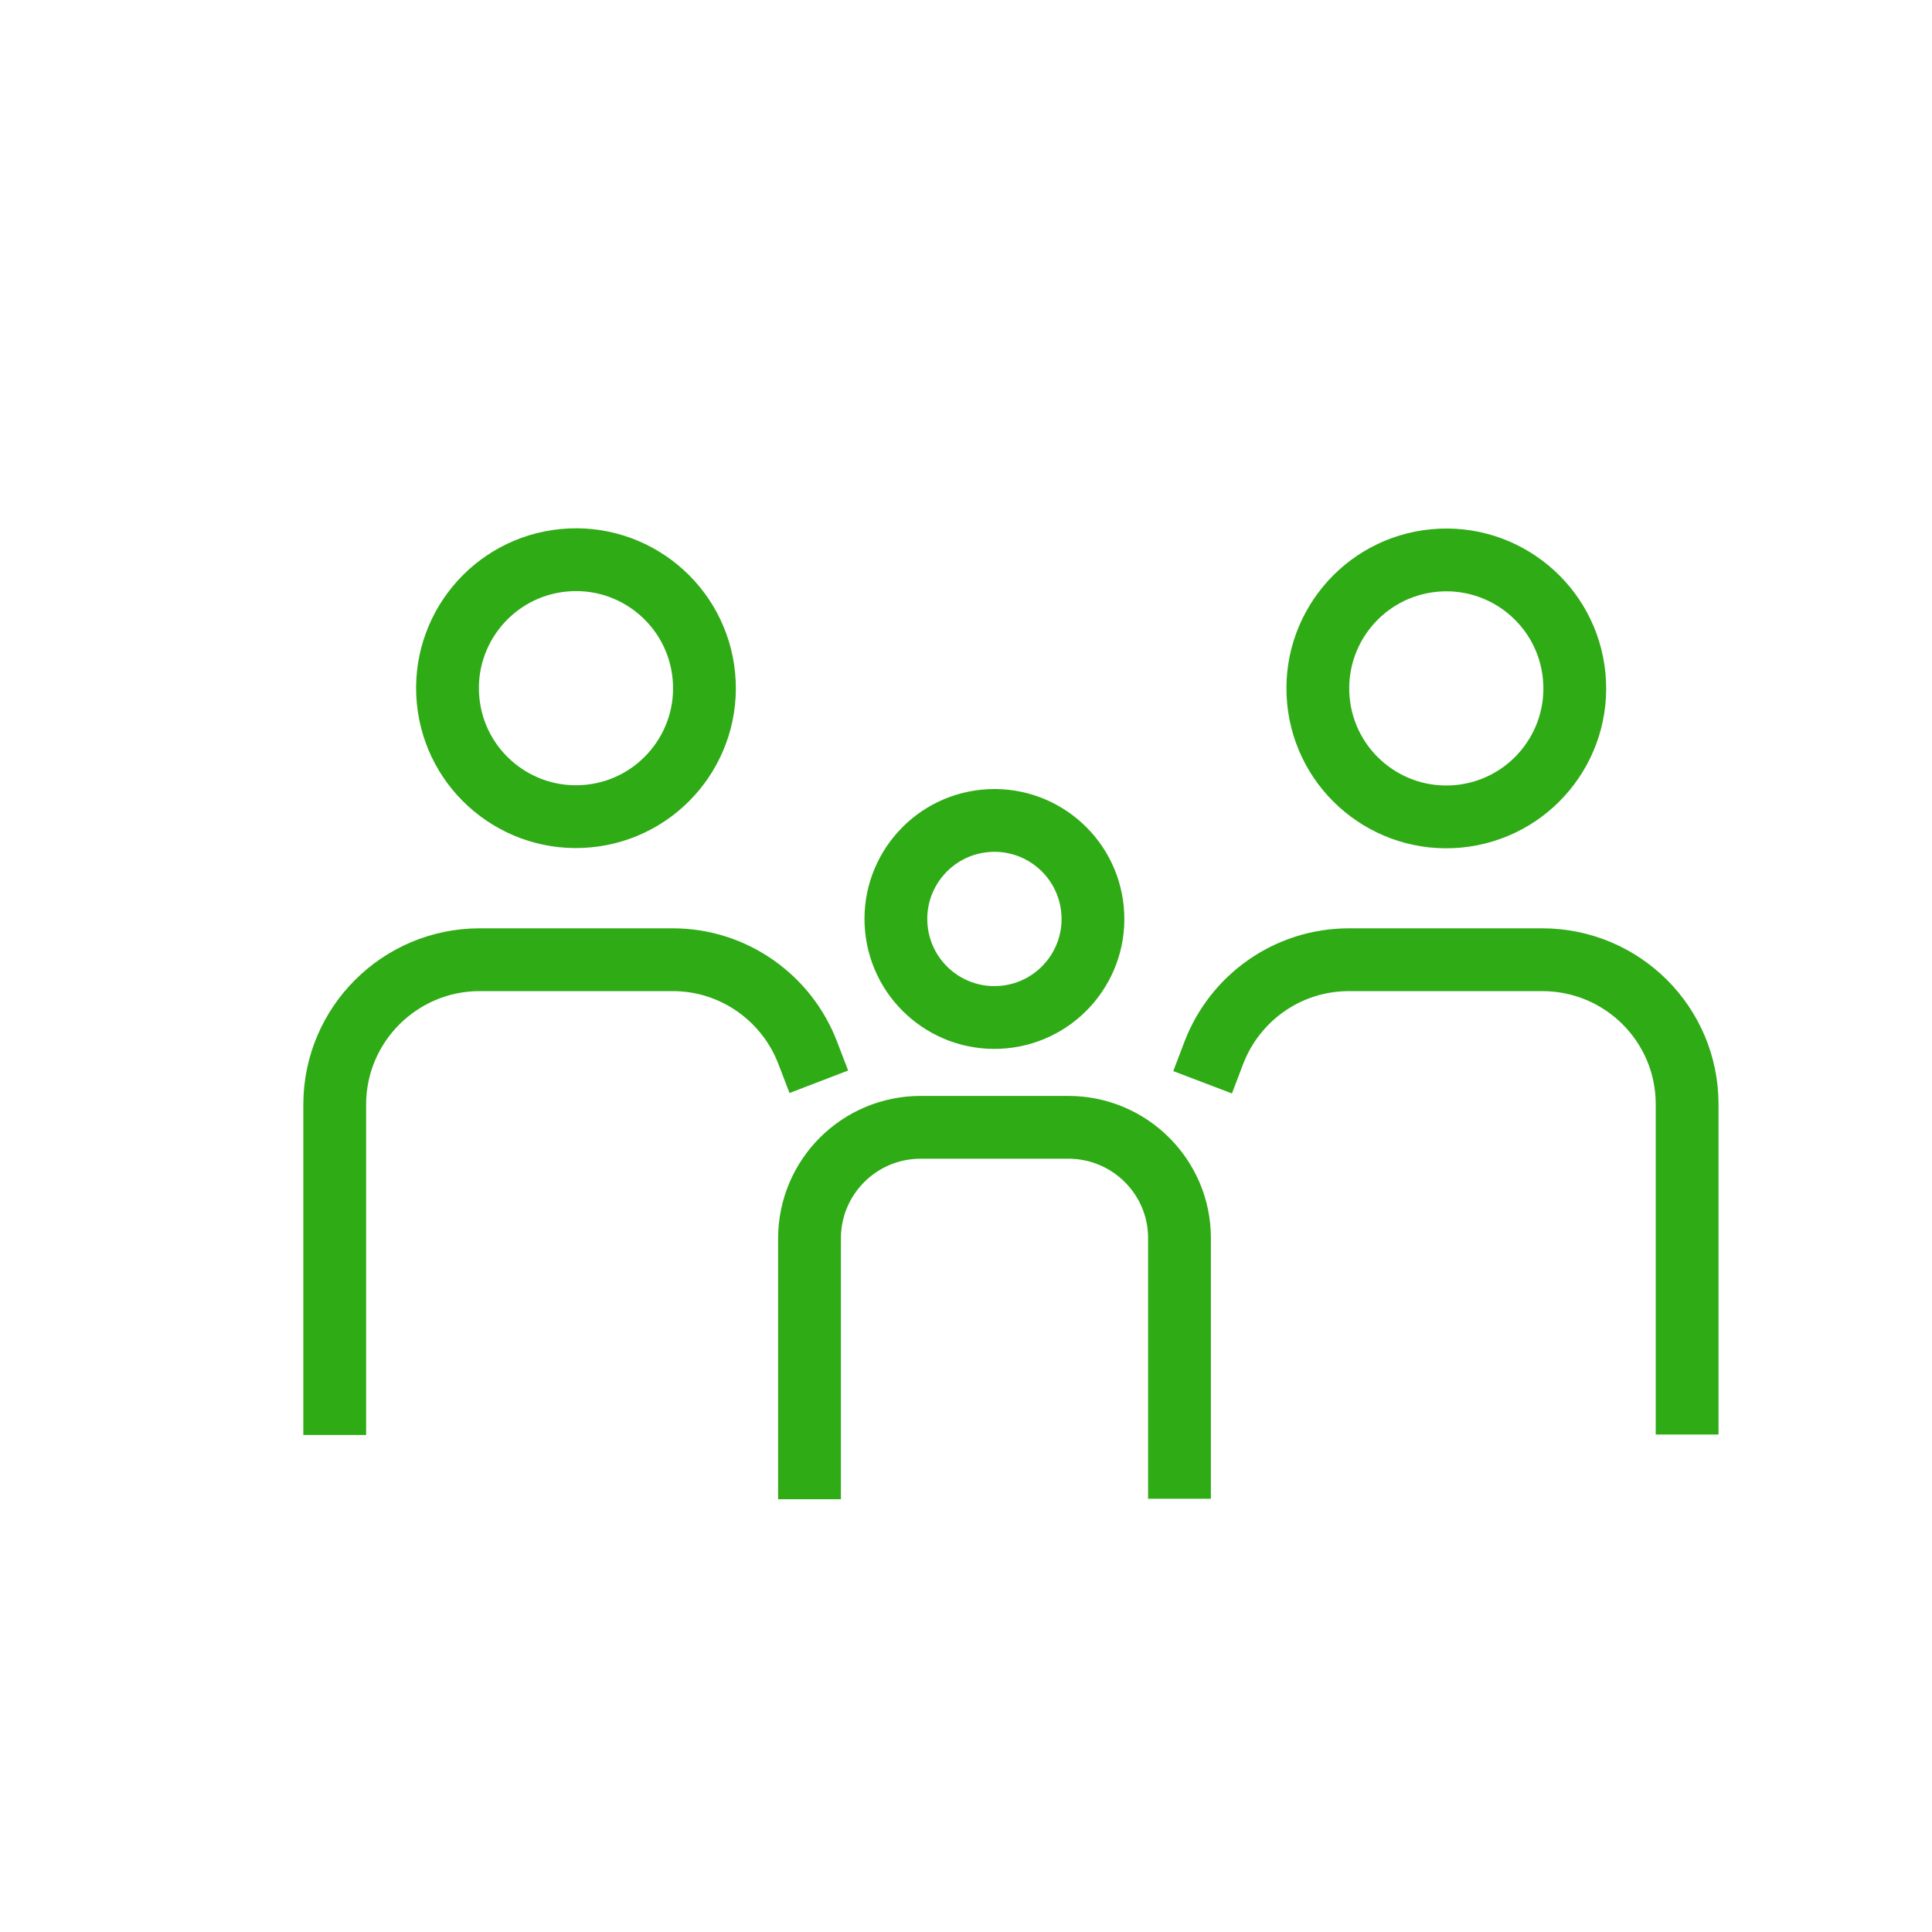 <?xml version="1.0" encoding="UTF-8"?>
<svg xmlns="http://www.w3.org/2000/svg" id="a" viewBox="0 0 40 40">
  <path d="M16.72,21.79c-.43-1.12-1.52-1.92-2.79-1.92h-4c-1.65,0-3,1.34-3,3v6.19" fill="none" stroke="#2fab16" stroke-linecap="square" stroke-miterlimit="10" stroke-width="1.3"></path>
  <circle cx="11.92" cy="14.25" r="2.66" transform="translate(-1.29 1.19) rotate(-5.43)" fill="none" stroke="#2fab16" stroke-linecap="square" stroke-miterlimit="10" stroke-width="1.3"></circle>
  <path d="M34.93,29.05v-6.19c0-1.65-1.34-2.99-3-2.99h-4c-1.28,0-2.37,.8-2.8,1.93" fill="none" stroke="#2fab16" stroke-linecap="square" stroke-miterlimit="10" stroke-width="1.3"></path>
  <circle cx="29.94" cy="14.25" r="2.66" transform="translate(-1.21 2.9) rotate(-5.43)" fill="none" stroke="#2fab16" stroke-linecap="square" stroke-miterlimit="10" stroke-width="1.3"></circle>
  <path d="M24.42,30.38v-4.75c0-1.26-1.03-2.29-2.3-2.29h-3.06c-1.27,0-2.3,1.03-2.3,2.3v4.75" fill="none" stroke="#2fab16" stroke-linecap="square" stroke-miterlimit="10" stroke-width="1.3"></path>
  <circle cx="20.59" cy="19.03" r="2.04" transform="translate(-1.71 2.03) rotate(-5.43)" fill="none" stroke="#2fab16" stroke-linecap="square" stroke-miterlimit="10" stroke-width="1.3"></circle>
</svg>
